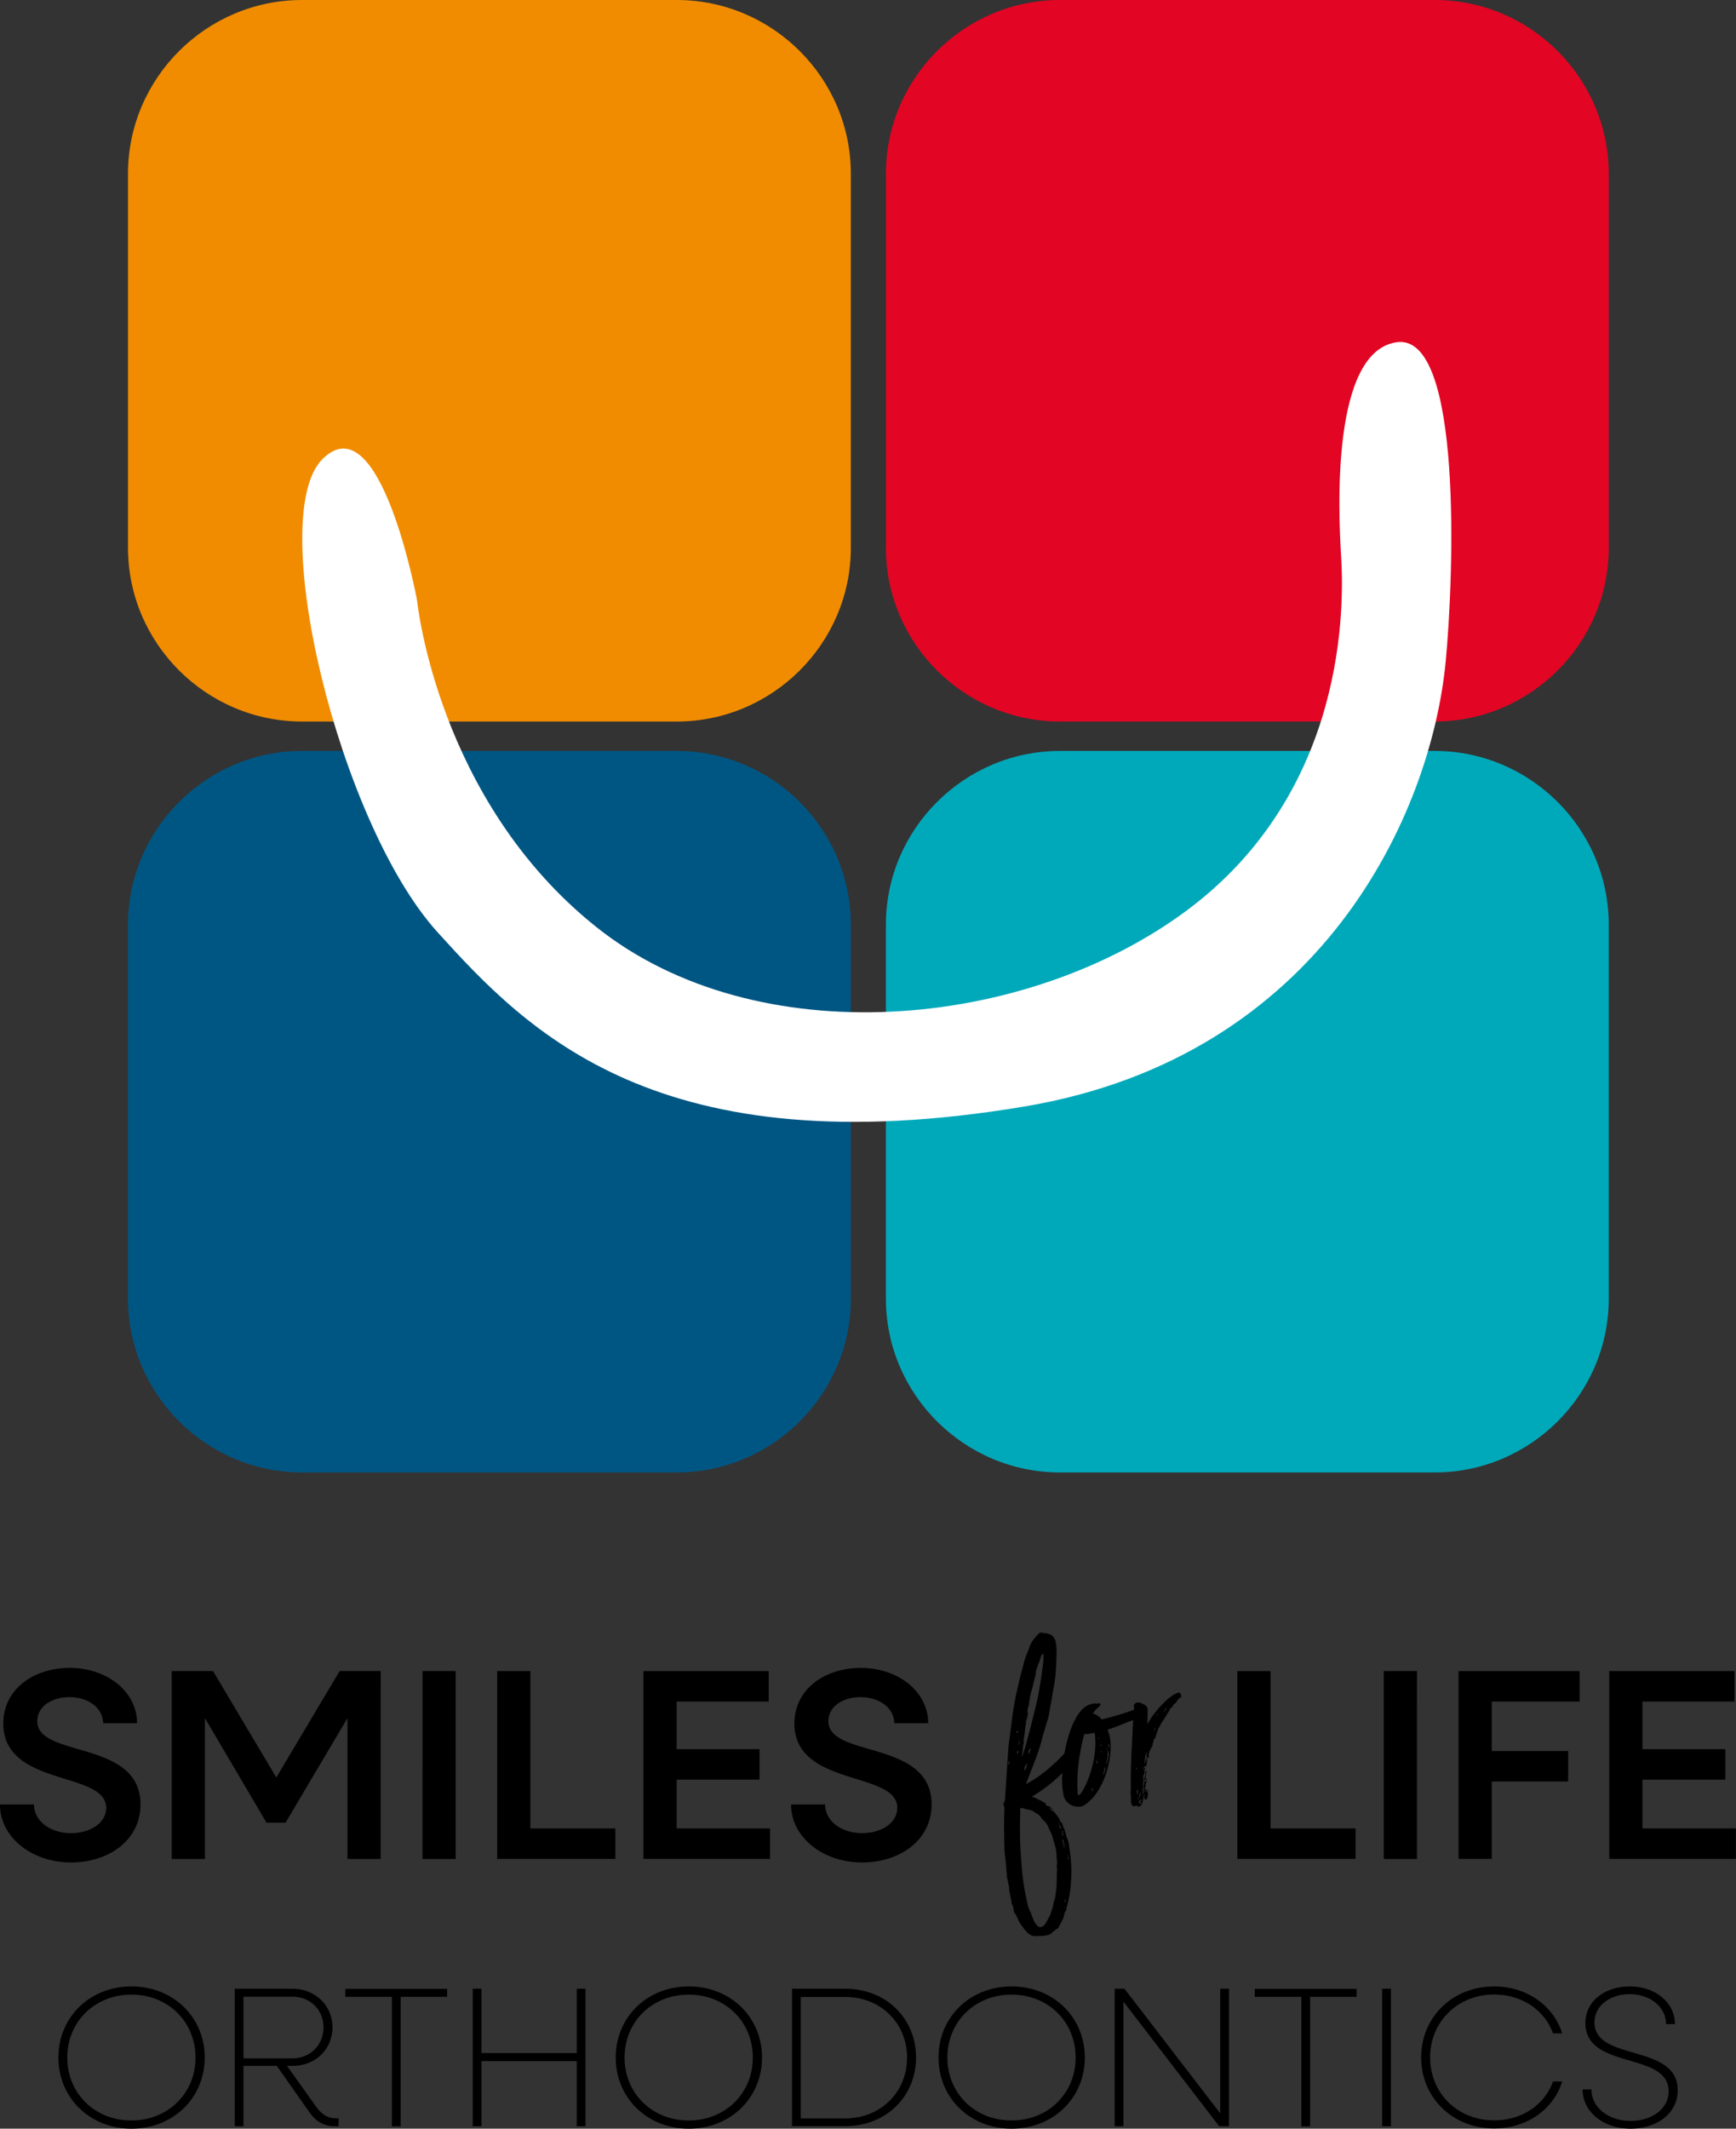         <svg class='sslogo' xmlns="http://www.w3.org/2000/svg" width="217" height="266" fill="none"
                    viewBox="0 0 217 266">
                    <rect x="0" y="0" width="217" height="266" fill="#333333" stroke="none"/>
                    <title>Smiles for Life Orthodontics</title>
                    <path fill="#000" fill-rule="evenodd"
                        d="m131.411 226.213-.228-.303h.015c.042 0 .127.057.127.057l.384.303c-.227-.303-.483-.562-.767-.62-.085.014-.213-.043-.228-.115-.014-.029.015-.116.043-.159-.398-.231-1.108-.62-1.762-.88a17.743 17.743 0 0 0 3.782-2.936c-.036.712-.053 1.58.154 2.734.227 1.082 1.25 1.644 2.316 1.428.063-.011.119-.046.184-.086l.001-.001.071-.043c2.529-1.558 3.736-6.088 3.211-8.598-.072-.303-.171-.591-.27-.88l.014.029c.644-.201 1.255-.446 1.929-.716l.005-.002.296-.119c.036-.007.071-.025.107-.043.036-.018.071-.036.107-.043.281-.099.521-.187.74-.275a250.78 250.78 0 0 1-.114 2.276c-.105 1.982-.2 3.784-.172 6.02v.548c-.046.037-.044.063-.041.107.001.024.003.054-.002.095l.072.678c-.043.231-.029.303 0 .418-.023.035-.019.061-.008.115l.008.044c.014.086.085.418.198.389.029.101.214.072.327.044l.27-.058c.014.029-.014.115-.014.115h.284c.085-.014.142-.101.171-.144.099-.058.199-.346.17-.303.085-.144.071-.245.043-.361.099-.1.085-.173.057-.288-.015-.043.27-.563.298-.447 0 .03-.014.039-.045.061a.762.762 0 0 0-.055.04c-.028.072-.028.231-.028.231-.071.014-.057.086-.057.086-.028.043 0 .188 0 .188.043-.015.1-.101.1-.101l.057.259.085-.173a.198.198 0 0 0 .041.049c.019.02.044.045.072.081-.028-.072.143-.606.143-.606l-.029-.303c-.006-.031.009-.073.026-.119.022-.062.047-.132.031-.198-.114.029-.1.13-.071.245-.114.029-.142-.086-.142-.086s.028-.044.014-.116a.52.52 0 0 0-.048-.119c-.019-.04-.037-.076-.037-.097-.029.043-.057.057-.1.057l-.002.033c-.003.04-.008.101.002.155 0 .029.015.072.057.101 0 .043-.057.13-.057.13l-.071-.332.128-.534c.02-.03.012-.073.006-.111-.003-.018-.006-.034-.006-.047v-.015c-.002-.036-.003-.069.085-.159 0 0-.014-.072 0-.187a.34.34 0 0 0 .059-.308l-.002-.009c-.051.078-.107.229-.144.327-.025.066-.04.108-.04.091-.015-.072-.029-.116-.114-.173l.022-.028c.032-.037.071-.083.049-.174l.128.057c-.007-.02-.004-.041-.001-.065a.259.259 0 0 0 .001-.093.125.125 0 0 0-.057-.101c0-.029.028-.274.057-.318 0-.011.005-.032.012-.06a.601.601 0 0 0 .016-.3v-.26l-.023.043c-.036.065-.088.159-.076.217 0 .046-.004.085-.007.121-.006.066-.012.122.007.196-.005.031-.021.067-.038.106-.031.071-.066.151-.048.226.007.039-.01.078-.027.119-.022.051-.045.106-.029.169.014.043.007.092 0 .145-.007.055-.015.114 0 .173l-.057.476c.014.072-.014.462-.014.462v.014c.001.084.008.477-.057.49-.043.044-.057.318-.057.318-.016.008-.01-.152-.003-.306.004-.121.009-.239.003-.271v-.39c.114-.029.028-.591.028-.591.004-.026.005-.052.007-.078.006-.09.012-.182.079-.283l-.057-.259c.042-.101.028-.202 0-.318l.17-.49c.043.028.057-.087.057-.087-.028.015-.071-.029-.085-.058-.008-.016-.002-.038.004-.061a.198.198 0 0 0 .01-.054c.1-.13.071-.245.071-.245 0-.058-.014-.087-.128-.058.014.072.029.188-.042.433v-.231c-.029-.188.014-.346.184-.462 0 0 .043.159.071.145.029-.015.057-.101.057-.289.114-.014.085-.13.085-.13l-.042-.187.016-.013c.065-.052.126-.101.126-.247l-.128.144c0-.144-.028-.49-.028-.49-.081.013-.06.117-.045.189l.002.013c-.057 0-.057.13-.057.317-.113.081-.163.354-.179.439-.004.022-.006.032-.006.023-.009-.058.025-.235.054-.382.014-.075.027-.142.032-.181-.015-.072-.029-.187.042-.202-.028-.086 0-.317 0-.317a.705.705 0 0 0 .035-.114c.038-.144.097-.37.178-.391.015.072.015.115-.042.202l-.002.032a.54.54 0 0 0 .002.155c-.043.159-.014.116-.014.116.019 0 .048.021.073.04.026.02.049.036.054.024a.533.533 0 0 0 0 .152c-.028.015-.028.044 0 .159a.706.706 0 0 0 .036-.087c.023-.065.039-.109.121-.129-.022-.09-.014-.099-.001-.112.013-.012.029-.029.029-.119l-.028-.145.002-.032c.003-.04.008-.101-.002-.155l.013-.003c.063-.012.099-.019.072-.127-.028.015-.043-.029-.057-.101-.014-.043.085.015.085.058.106-.333.204-.498.294-.65a3.42 3.42 0 0 0 .09-.158c-.014-.072 0-.346.1-.447l.003-.074a.683.683 0 0 0-.003-.157c0-.012.037-.035.078-.059.056-.033.117-.069.092-.085-.007-.036.007-.069.021-.101.015-.033.029-.065.022-.101l.099-.101v-.159c-.017-.045.008-.067.044-.098a.367.367 0 0 0 .07-.075.525.525 0 0 1 .113-.375.491.491 0 0 1 .043-.206c.018-.053.037-.106.043-.155.113-.029.099-.101.099-.101.06-.09.102-.179.144-.267.059-.124.118-.248.226-.382.013-.041.055-.094.104-.157.055-.072.12-.155.165-.247l.682-1.096c-.028-.116.1-.246.214-.274l.241-.318c-.014-.072.043-.158.199-.187.045-.036.109-.129.185-.238.139-.2.317-.456.483-.512.071-.015.142-.101.113-.217-.056-.231-.17-.433-.326-.404-1.18.245-3.211 2.539-3.908 3.953l.029-1.904c-.071-.289-.171-.39-.441-.563-.213-.115-.653-.303-.838-.26-.185.044-.511.217-.454.477.042.18.018.33-.007.462-1.181.405-2.618.871-4.014 1.182-.327-.389-.696-.663-1.108-.736.269-.389.568-.692.838-.894a.374.374 0 0 0 .113-.375s-.511.014-.625.043c-.042-.043-.099-.057-.17-.043a.836.836 0 0 0-.128.043.98.98 0 0 1-.128.044l-.227.043c-1.526.441-2.662 3.016-3.219 6.13-1.512 1.637-3.222 2.999-4.809 3.838l.554-1.457.168-.43c.536-1.374 1.101-2.821 1.409-4.244.138-.405.25-.792.359-1.167v-.001c.104-.359.205-.708.323-1.053l.739-4.198c.019-.153.041-.311.064-.469.048-.335.097-.675.107-.988.009-.211.022-.419.035-.626.025-.401.05-.797.05-1.207.028-.577.057-1.197-.071-1.832l-.028-.144c-.086-.375-.313-.707-.626-.88a6.454 6.454 0 0 0-.71-.202c-.114.029-.199.043-.284-.014-.1-.058-.171-.044-.284-.015-.157.029-.185.072-.242.159-.526.534-.867.952-1.122 1.616l-.043.158c-.063.168-.131.336-.199.504-.206.512-.415 1.031-.511 1.574-.611 2.207-1.151 4.515-1.421 6.766l-.455 3.491-.44 6.722c-.114.173-.199.346-.142.606.014.072.028.144.085.216a68.54 68.54 0 0 0-.014 4.588c-.012.56.047 1.1.108 1.662l.016.152.018.162c.067.505.096 1.009.123 1.477l.005.081c.03.117.036.251.042.379.005.108.009.213.029.299l.255 1.183c0 .393.088.812.181 1.255l.018.087.1.476a.13.13 0 0 1 0 .065c-.003.026-.008.056 0 .094.007.062.04.115.072.17a.537.537 0 0 1 .07.147l.114.361a.466.466 0 0 0 0 .158l.056.303c0 .029.015.101.057.101.129.103.199.261.262.407h.001c.034.078.067.153.107.214.007.036.025.072.042.108a.442.442 0 0 1 .043.108l.028.144c.102.026.128.108.156.198a.47.47 0 0 0 .086.177l.653.866.032.031c.333.325.49.478.821.604.237.048.434.046.633.044l.12-.001c.116-.009.228-.014.337-.019.226-.01.442-.019.672-.068l.184-.043c.185-.043.285-.101.455-.245l.611-.505c.185-.043.242-.13.298-.26l.54-1.038a3.72 3.72 0 0 0 .113-.394c.052-.206.105-.413.171-.515l.128-.144c-.023-.078-.004-.152.013-.221a.357.357 0 0 0 .016-.169.746.746 0 0 0 .057-.13c.369-1.269.753-3.895.383-6.593l-.113-.75c-.008-.05-.008-.097-.008-.14v-.001c0-.043 0-.082-.007-.118l-.113-.52-.256-.678a3.59 3.59 0 0 0-.171-.62 1.14 1.14 0 0 0-.139-.353 2.305 2.305 0 0 1-.088-.181l-.057-.259a.605.605 0 0 0-.227-.303c-.089-.09-.113-.18-.139-.273a.713.713 0 0 0-.088-.218l-.597-.764-.355-.202Zm-2.43 13.171a17.438 17.438 0 0 0-.099-.246h.014a4.221 4.221 0 0 0-.174-.392c-.097-.2-.196-.404-.238-.603l-.341-1.63c-.156-.779-.256-1.602-.355-2.438-.347-3.728-.306-5.477-.273-6.884v-.001c.009-.378.017-.732.017-1.093-.012-.098.007-.113.057-.151l.028-.022c.043-.014 1.378.303 1.464.361.138.114.282.201.421.284.246.147.476.285.63.552.085.13.211.252.334.372.041.04.082.079.121.119.298.288.454.678.625 1.111.183.301.297.659.424 1.061l.002.006.313 1.125c.031.12.045.243.058.362.011.096.022.189.041.273l.028.144c-.028.39 0 .578.029.693l.028.144a.934.934 0 0 1-.003.074.683.683 0 0 0 .003.157c0 .067-.01.133-.019.196-.013.088-.026.17-.009.237 0 .075.007.154.015.234.016.165.033.336-.015.502-.003.104-.005.251-.008.423-.011.663-.027 1.694-.106 2.072l-.113.75c-.016.062-.037.125-.058.189-.039.116-.081.24-.099.388-.061.116-.077.232-.094.354-.014.107-.03.218-.076.339-.05.128-.091.261-.132.396-.066.213-.133.431-.238.643-.085.139-.157.276-.226.407-.103.196-.2.381-.328.545-.113.216-.327.331-.554.375-.199 0-.327-.044-.44-.217-.306-.297-.443-.659-.584-1.029a9.808 9.808 0 0 0-.07-.182Zm-2.975-18.77.133-.244s.072-.014.029-.231c.043 0-.1-.101-.085-.058.013.066-.045.408-.077.533Zm1.206-1.409.064-.22c-.009-.044.01-.094.025-.136.009-.026.018-.049.018-.066 0 0-.213.087-.213.116.015.08.04.138.064.194.015.036.031.072.042.112Zm.121-1.273c-.014-.043.128-.49.128-.49l.014.014a1.506 1.506 0 0 0-.028.216.621.621 0 0 1-.043.217l-.071.202c-.014-.044-.028-.116 0-.159Zm2.145-9.074.37-1.082.028.014c.026-.038.034-.092.043-.151a.542.542 0 0 1 .071-.224c.019-.048.036-.108.055-.175.067-.232.153-.53.385-.575v.923c-.048.336-.093.666-.137.994-.098.73-.194 1.448-.332 2.195-.127.88-.312 1.688-.497 2.495l-.597 2.395c-.065.232-.146.544-.237.895l-.001.005-.001.001c-.265 1.022-.616 2.373-.911 3.037 0 0 .184-1.168.17-1.428l.1-.447c-.043-.144-.057-.375 0-.505l.085-.563c.077-.792.111-.971.123-1.032.003-.018.005-.025.005-.035-.006-.027.005-.058.018-.097a.438.438 0 0 0 .024-.264c0-.161.056-.307.11-.448.061-.16.119-.313.089-.475l.071-.202a.125.125 0 0 0-.057-.101c-.032-.124-.018-.224-.006-.314a.537.537 0 0 0 .006-.191.825.825 0 0 0 .142-.447c.02-.118.038-.235.056-.352.075-.482.148-.949.285-1.379l.54-2.15c-.014-.043-.028-.115 0-.158-.028-.072 0-.159 0-.159Zm-2.259 7.444.043.216a.68.68 0 0 1-.199-.029c-.028-.141.039-.158.149-.185l.007-.002Zm1.123 4.241c.014.072-.086.548-.284.707-.015-.462.127-.721.369-.88-.022.05-.033.088-.042.115-.012.042-.017.058-.043.058Zm.209-1.33c.116-.186.316-.661.288-.661-.028.044-.085-.057-.085-.057-.153.211-.252.464-.203.718Zm4.622 18.32v.001c-.02.057-.042.118-.057.176 0-.012-.008-.019-.017-.028a.116.116 0 0 1-.04-.073c.014-.115.17-.303.17-.303.009.046-.021.131-.056.227Zm-.768-9.56c.043.028.185.317.199.389l-.014-.014.071.144c-.114.029-.213-.101-.242-.217-.014-.028.015-.115.043-.158 0-.013-.011-.026-.024-.04-.016-.018-.033-.037-.033-.061a.69.69 0 0 1-.128-.245c.057.028.1.086.128.202Zm.512 2.019.128.635h.028l-.019.054c-.02.054-.035.092-.024.148 0 .029.057.101.057.101-.077-.013-.096-.074-.109-.117l-.004-.013-.003-.009c-.013-.039-.024-.069.003-.15l-.171-.62c0-.043 0-.202.043-.202l.071.173Zm.028-.663c-.042.028-.128 0-.128 0l-.042-.217c-.015-.072-.029-.303.042-.36 0 .013.012.025.024.04.016.017.033.037.033.061a.427.427 0 0 0-.028.23l.099.246Zm.64 2.409v.303c0-.019-.018-.043-.034-.066-.009-.013-.018-.025-.023-.035-.015-.029.057-.202.057-.202Zm0 .303c0 .038.006.08.012.122.013.083.025.166-.012.224-.029-.101-.1-.245-.1-.245s.071-.058.1-.101Zm-129.337-6.55H0v.029c0 4.083 4.007 7.213 8.852 7.213 4.845 0 8.71-2.856 8.71-7.242 0-4.651-4.187-5.871-7.79-6.921-2.723-.793-5.112-1.489-5.112-3.494 0-1.847 1.847-3.001 4.007-3.001 2.401 0 4.22 1.385 4.22 3.26h4.248c0-3.952-3.765-6.91-8.397-6.91s-8.326 2.727-8.326 6.939c0 4.532 4.134 5.817 7.714 6.93 2.734.849 5.144 1.598 5.144 3.616 0 1.861-1.946 3.159-4.39 3.159-2.614 0-4.632-1.529-4.632-3.578Zm3.055 31.622c0-5.049 3.922-8.886 9.136-8.886 5.214 0 9.15 3.837 9.15 8.886 0 5.05-3.95 8.887-9.15 8.887s-9.136-3.837-9.136-8.887Zm17.135 0c0-4.486-3.438-7.862-8.013-7.862-4.575 0-8.014 3.39-8.014 7.862 0 4.473 3.439 7.863 8.014 7.863 4.575 0 8.013-3.39 8.013-7.863Zm4.901-8.598h7.218c2.828 0 5.001 2.092 5.001 4.833s-2.145 4.804-4.972 4.804h-.71l3.665 5.135c.682.952 1.506 1.414 2.344 1.414h.44v.995h-.54c-1.278 0-2.344-.591-3.21-1.889l-3.979-5.655h-4.163v7.544H29.34v-17.181Zm1.094 1.01v7.689h6.124c2.188 0 3.879-1.645 3.879-3.866 0-2.222-1.677-3.838-3.879-3.838h-6.124v.015Zm12.731 0h5.825v16.186h1.094v-16.186h5.812v-.995h-12.73v.995Zm15.927-1.01h1.094v8.035h11.907v-8.035h1.094v17.181h-1.094v-8.136H60.185v8.136h-1.094v-17.181Zm27.01-.288c-5.215 0-9.136 3.837-9.136 8.886 0 5.05 3.935 8.887 9.136 8.887 5.2 0 9.15-3.837 9.15-8.887 0-5.049-3.936-8.886-9.15-8.886Zm-.015 1.024c4.575 0 8.014 3.376 8.014 7.862 0 4.473-3.439 7.863-8.014 7.863-4.575 0-8.013-3.39-8.013-7.863 0-4.472 3.438-7.862 8.013-7.862Zm12.916-.735h6.678c5.044 0 8.823 3.678 8.823 8.583s-3.779 8.584-8.823 8.584h-6.678v-17.167Zm1.094 1.024v15.176h5.555c4.405 0 7.73-3.26 7.73-7.588s-3.311-7.588-7.73-7.588h-5.555Zm26.356-1.313c-5.215 0-9.136 3.837-9.136 8.886 0 5.05 3.936 8.887 9.136 8.887 5.2 0 9.15-3.837 9.15-8.887 0-5.049-3.936-8.886-9.15-8.886Zm-.014 1.024c4.574 0 8.013 3.376 8.013 7.862 0 4.473-3.439 7.863-8.013 7.863-4.575 0-8.014-3.39-8.014-7.863 0-4.472 3.439-7.862 8.014-7.862Zm12.9-.736h1.222l11.963 15.566v-15.566h1.095v17.181h-1.222l-11.964-15.565v15.565h-1.094v-17.181Zm17.505 1.01h5.826v16.186h1.094v-16.186h5.811v-.995h-12.731v.995Zm15.928-1.01h1.094v17.181h-1.094v-17.181Zm14.008-.288c-5.209 0-9.128 3.83-9.135 8.872.007 5.042 3.94 8.872 9.135 8.872 4.092 0 7.431-2.409 8.497-5.871h-1.151c-1.023 2.899-3.879 4.861-7.346 4.861-4.575 0-8.013-3.39-8.013-7.862 0-4.472 3.453-7.862 8.013-7.862 3.467 0 6.323 1.976 7.346 4.861h1.151c-1.08-3.462-4.419-5.871-8.497-5.871Zm11.04 12.868h1.109c0 2.236 2.117 3.938 4.901 3.938 2.629 0 4.746-1.5 4.746-3.707 0-2.403-2.397-3.108-4.89-3.84-2.699-.793-5.51-1.619-5.51-4.672 0-2.842 2.529-4.587 5.555-4.587 3.183 0 5.641 2.02 5.641 4.703h-1.123c0-2.121-1.961-3.737-4.532-3.737-2.416 0-4.405 1.4-4.405 3.535 0 2.356 2.373 3.048 4.852 3.77 2.711.789 5.549 1.616 5.549 4.698 0 2.943-2.657 4.804-5.897 4.804-3.41 0-5.996-2.135-5.996-4.905Zm-176.35-52.281h5.157l7.914 13.301 7.914-13.301h5.129V232.3h-4.149v-17.6l-7.743 13.07h-2.373l-7.701-13.07v17.6h-4.149v-23.486Zm35.491 0h-4.148V232.3h4.148v-23.486Zm5.187.001h4.148v19.663h10.628v3.808H62.147v-23.471Zm33.942 0H80.446l-.014-.014v23.485h15.827v-3.808H84.58v-6.088h10.358v-3.809H84.58v-5.958h11.51v-3.808Zm2.8 16.676h4.247c0 2.049 2.018 3.578 4.632 3.578 2.444 0 4.391-1.298 4.391-3.159 0-2.018-2.411-2.767-5.144-3.616-3.58-1.113-7.715-2.398-7.715-6.93 0-4.212 3.694-6.939 8.326-6.939 4.632 0 8.397 2.958 8.397 6.91h-4.248c0-1.875-1.819-3.26-4.22-3.26-2.16 0-4.007 1.154-4.007 3.001 0 2.005 2.39 2.701 5.112 3.494 3.603 1.05 7.789 2.27 7.789 6.921 0 4.386-3.864 7.242-8.709 7.242s-8.852-3.13-8.852-7.213v-.029Zm59.929-16.676h-4.149v23.471h14.776v-3.808h-10.627v-19.663Zm14.152-.001h4.148V232.3h-4.148v-23.486Zm24.479.001h-15.131v23.471h4.149v-9.665h9.547v-3.809h-9.547v-6.189h10.982v-3.808Zm3.723 0h15.644v3.808h-11.509v5.958h10.358v3.809h-10.358v6.088h11.679v3.808h-15.828v-23.485l.014.014Zm-65.03 7.847.668-.141.042.185c.355 2.467-.653 5.914-1.818 7.501-.011.006-.033.023-.058.042a.396.396 0 0 1-.113.074c-.028 0-.142-.087-.142-.13-.199-2.467.185-5.165.824-7.531.171.044.412.044.597 0Zm.327 6.752c.013.065.017.125.021.192.006.081.012.172.035.298.057-.129.072-.245.086-.36l-.142-.13Zm.667-3.376v-.159s-.142.073-.127.101l.127.058Zm-.099.144s.071.174.128.202l.057-.129s-.057-.073-.071-.174a.518.518 0 0 1-.043.032l-.012.009c-.031.021-.045.031-.045.06h-.014Zm1.037.751-.057.288c-.014.116-.099.476-.199.577-.028.043.171-.115.171-.115.015-.071.039-.138.064-.21.046-.131.097-.277.106-.483a.38.38 0 0 0-.005-.05c-.006-.048-.015-.107.005-.137-.042 0-.071.057-.085.13Zm-.454-2.15c.035 0 .099.039.12.053-.028.036-.069.049-.135.063 0 0-.014-.029.015-.116Zm-.285-1.37s.029-.087.015-.116c-.009-.041.002-.063.009-.08.006-.013.011-.023.005-.035a.327.327 0 0 0-.1-.101l.071.332Zm.199.779.082-.167.131.08c-.028.014-.213.087-.213.087Zm1.052.865s-.071.015-.086-.058a.855.855 0 0 1 .128-.331c-.17.115-.213.274-.184.418l.003.041c.007.056.018.151-.003.305-.022.185-.07.442-.11.654v.002c-.038.201-.068.362-.061.383.043 0 .199-.577.199-.577 0-.017.008-.04.018-.066.015-.042.033-.092.025-.136v-.188c.09-.064.088-.164.086-.269a.66.66 0 0 1 .013-.178h-.028Zm-.313-.519s.057.072.057.101c.071-.058.043-.159.043-.159a.16.16 0 0 0-.1.058Zm.256-.476.085.404c.043-.159.057-.289.043-.39-.007-.036-.022-.061-.036-.086-.014-.026-.028-.051-.035-.087l-.043.159h-.014Zm4.163 6.809-.043.158c-.057.029-.121.11-.177.178-.054.068-.1.125-.121.111-.015-.029 0-.144.028-.231l.049-.042c.073-.064.173-.151.264-.174Zm-.455-.851-.057.288v-.014c-.057-.231-.057-.419-.057-.649a.41.41 0 0 1 .114.057v.318Zm.341.101-.043.202h-.014c.028.113-.011.164-.073.246a1.258 1.258 0 0 0-.112.172s.015.072-.042.159l-.029-.145c.03-.083.069-.129.101-.168.047-.056.081-.096.056-.207a.977.977 0 0 0 .047-.169c.023-.106.046-.212.109-.249.028.115 0 .159 0 .159Zm-.142 1.37a.547.547 0 0 0 .043-.159l.156-.187.028.144c-.014.087-.227.202-.227.202Zm-.426-4.458c-.015-.072.057-.129.128-.144v.144s-.157.044-.128 0Zm2.35-4.995c.001.047.002.09.008.119l-.199.159.114-.173c.012-.025.016-.081.021-.138.006-.075.011-.151.036-.151a.616.616 0 0 1 .02.184Zm.15-1.54s.043-.158.114-.173v-.014c-.014-.072.014-.116.17-.144-.071.057-.284.331-.284.331Zm.981-.533c.014-.159.213-.505.355-.577a1.733 1.733 0 0 1-.255.435c-.034.047-.068.093-.1.142Z"
                        clip-rule="evenodd" />
                    <path fill="#F18C00"
                        d="M84.584 90.162H37.755C25.786 90.162 16 80.39 16 68.454V21.706C16 9.771 25.785 0 37.756 0h46.842c11.97 0 21.756 9.77 21.756 21.706v46.75c0 11.935-9.785 21.706-21.756 21.706h-.014Z" />
                    <path fill="#E30524"
                        d="M179.337 90.162h-46.841c-11.971 0-21.757-9.771-21.757-21.707V21.706C110.739 9.771 120.525 0 132.496 0h46.841c11.971 0 21.757 9.77 21.757 21.706v46.75c0 11.935-9.786 21.706-21.757 21.706Z" />
                    <path fill="#005683"
                        d="M84.584 184H37.755C25.786 184 16 174.229 16 162.293v-46.748c0-11.936 9.785-21.707 21.756-21.707h46.842c11.97 0 21.756 9.771 21.756 21.707v46.748c0 11.936-9.785 21.707-21.756 21.707h-.014Z" />
                    <path fill="#00A9BA"
                        d="M179.337 184h-46.841c-11.971 0-21.757-9.771-21.757-21.707v-46.748c0-11.936 9.786-21.707 21.757-21.707h46.841c11.971 0 21.757 9.771 21.757 21.707v46.748c0 11.936-9.786 21.707-21.757 21.707Z" />
                    <path fill="#fff"
                        d="M52.127 74.994s-4.585-24.805-11.8-17.644c-7.228 7.176 2 45.459 14.329 59.099 11.314 12.514 27.613 29.491 73.369 21.825 37.27-6.242 50.87-36.681 52.684-55.585 1.028-10.78 2.128-41.026-6.086-39.928-8.214 1.097-7.342 20.95-6.985 26.732.357 5.783.9 29.313-19.342 44.317-20.243 15.005-53.784 17.955-73.755 2.032C54.57 99.918 52.127 74.979 52.127 74.979v.015Z" />
                </svg>
